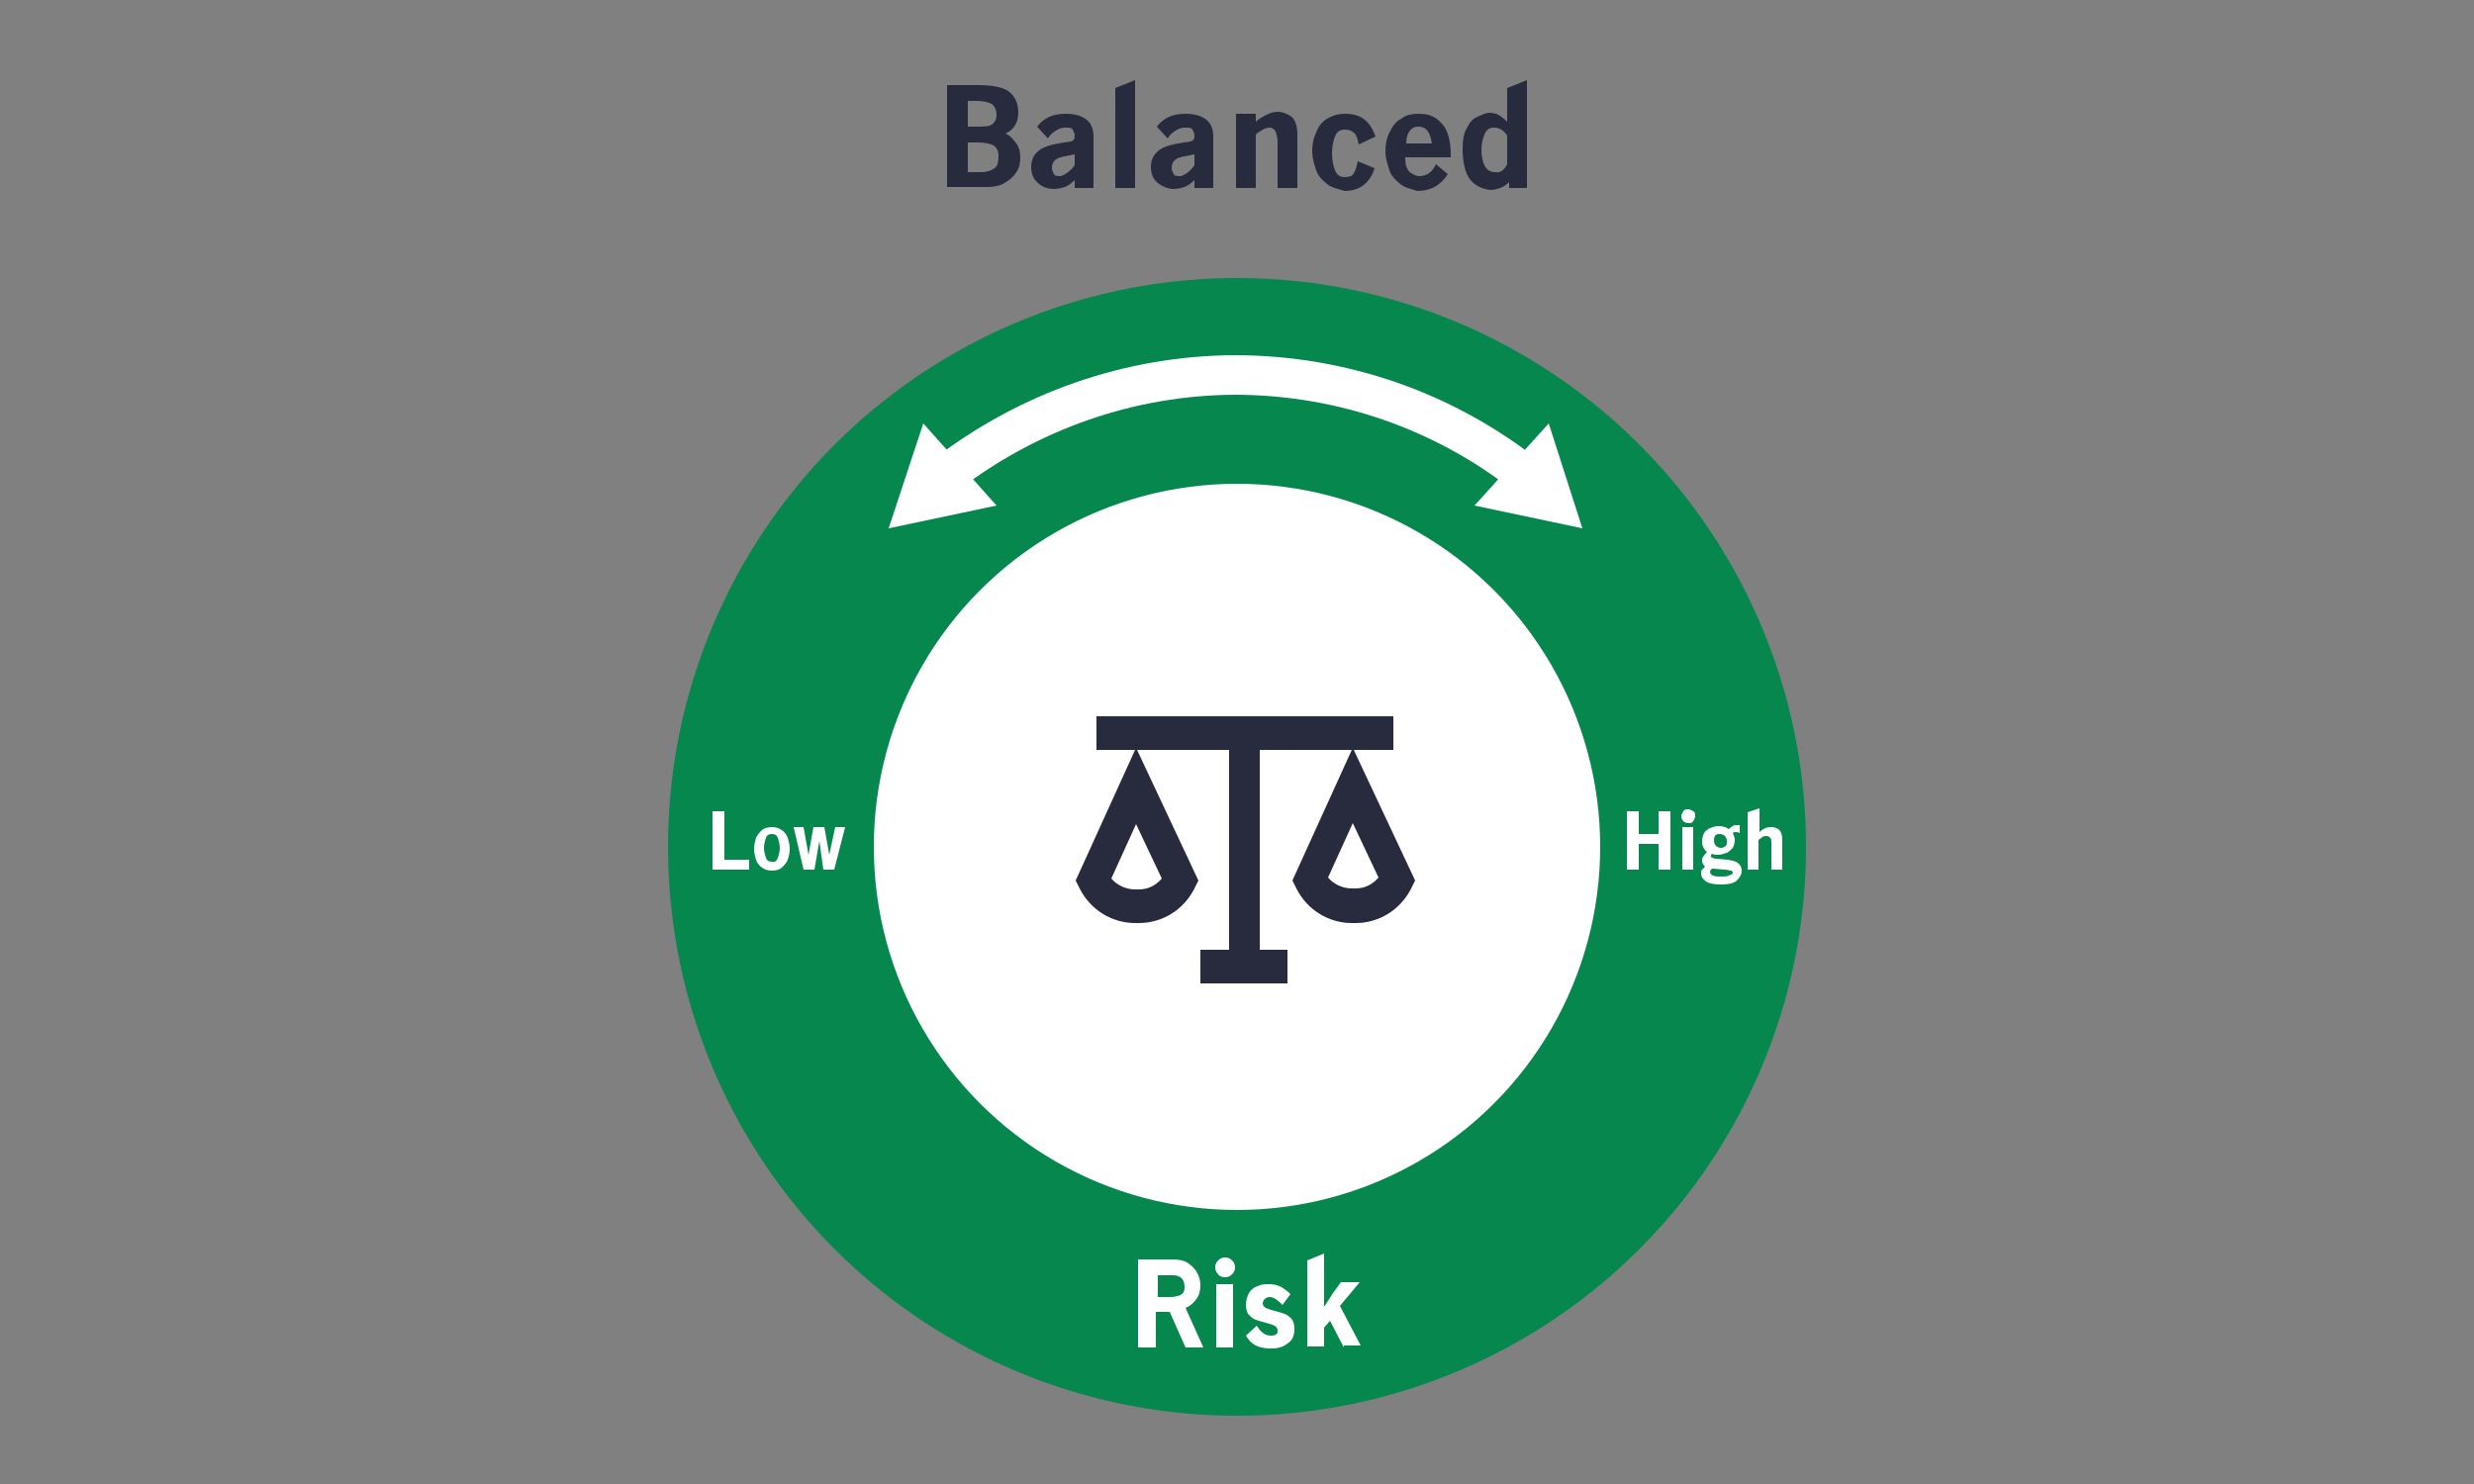<?xml version="1.0" encoding="utf-8"?>
<!-- Generator: Adobe Illustrator 26.5.3, SVG Export Plug-In . SVG Version: 6.00 Build 0)  -->
<svg version="1.1" id="Layer_2_00000048485050274729935820000001399793462687827358_"
	 xmlns="http://www.w3.org/2000/svg" xmlns:xlink="http://www.w3.org/1999/xlink" x="0px" y="0px" viewBox="0 0 250 150"
	 style="enable-background:new 0 0 250 150;" xml:space="preserve">
<rect x="0" y="0" width="250" height="150" fill="#808080" stroke="none"/>
<style type="text/css">
	.st0{fill:none;}
	.st1{enable-background:new    ;}
	.st2{fill:#282B3E;}
	.st3{fill:#06874E;}
	.st4{fill:#FFFFFF;}
	.st5{fill:none;stroke:#FFFFFF;stroke-width:4;stroke-miterlimit:10;}
</style>
<g>
	<rect class="st0" width="250" height="150"/>
	<g id="ENG">
		<g>
			<g class="st1">
				<path class="st2" d="M98.7,8.6c1.6,0,2.7,0.2,3.3,0.7c0.6,0.5,0.9,1.2,0.9,2.1s-0.4,1.7-1.3,2.1c0.5,0.2,0.8,0.6,1.1,1
					c0.3,0.4,0.4,0.9,0.4,1.4c0,0.6-0.1,1.1-0.4,1.5c-0.3,0.5-0.7,0.8-1.2,1.1s-1.1,0.4-1.7,0.4h-4.1V8.6H98.7z M100.2,12.6
					c0.3-0.2,0.5-0.5,0.5-1s-0.2-0.9-0.5-1.1c-0.4-0.2-0.9-0.3-1.5-0.3h-0.9v2.6h0.9C99.4,12.8,99.9,12.8,100.2,12.6z M100.5,17
					c0.3-0.2,0.4-0.6,0.4-1.2c0-0.6-0.2-0.9-0.5-1.1c-0.4-0.2-0.9-0.3-1.6-0.3h-1v3h1.3C99.8,17.4,100.2,17.2,100.5,17z"/>
				<path class="st2" d="M104.9,18.5c-0.5-0.4-0.7-1-0.7-1.6c0-0.8,0.3-1.3,0.8-1.7s1.3-0.6,2.5-0.8c0.3,0,0.6-0.1,0.7-0.1
					c0.2-0.1,0.3-0.1,0.3-0.2c0.1-0.1,0.1-0.2,0.1-0.4s-0.1-0.4-0.2-0.6s-0.4-0.2-0.7-0.2c-0.4,0-0.7,0.1-1,0.3s-0.6,0.4-0.8,0.8
					l-1.1-1.2c0.7-0.9,1.6-1.3,2.9-1.3c0.9,0,1.6,0.2,2.1,0.6c0.5,0.4,0.7,1,0.7,1.7V19h-1.9v-0.8c-0.3,0.3-0.7,0.6-1,0.7
					s-0.7,0.2-1.1,0.2C105.9,19.1,105.3,18.9,104.9,18.5z M108.6,16.7v-1.1l0,0l-1,0.2c-0.5,0.1-0.8,0.2-1,0.4s-0.3,0.4-0.3,0.8
					c0,0.2,0.1,0.4,0.2,0.6s0.4,0.2,0.7,0.2C107.5,17.7,108.1,17.4,108.6,16.7z"/>
				<path class="st2" d="M112.7,8.9l2-0.8V19h-2V8.9z"/>
				<path class="st2" d="M117,18.5c-0.5-0.4-0.7-1-0.7-1.6c0-0.8,0.3-1.3,0.8-1.7s1.3-0.6,2.5-0.8c0.3,0,0.6-0.1,0.7-0.1
					c0.2-0.1,0.3-0.1,0.3-0.2c0.1-0.1,0.1-0.2,0.1-0.4s-0.1-0.4-0.2-0.6s-0.4-0.2-0.7-0.2c-0.4,0-0.7,0.1-1,0.3s-0.6,0.4-0.8,0.8
					l-1.1-1.2c0.7-0.9,1.6-1.3,2.9-1.3c0.9,0,1.6,0.2,2.1,0.6c0.5,0.4,0.7,1,0.7,1.7V19h-1.9v-0.8c-0.3,0.3-0.7,0.6-1,0.7
					s-0.7,0.2-1.1,0.2C118.1,19.1,117.5,18.9,117,18.5z M120.7,16.7v-1.1l0,0l-1,0.2c-0.5,0.1-0.8,0.2-1,0.4s-0.3,0.4-0.3,0.8
					c0,0.2,0.1,0.4,0.2,0.6s0.4,0.2,0.7,0.2C119.7,17.7,120.2,17.4,120.7,16.7z"/>
				<path class="st2" d="M126.9,11.5v0.8c0.3-0.3,0.7-0.5,1.1-0.7c0.4-0.2,0.7-0.3,1.1-0.3c0.5,0,1,0.2,1.4,0.5s0.6,1,0.6,1.8V19h-2
					v-4.6c0-0.5-0.1-0.8-0.2-1.1c-0.1-0.2-0.3-0.4-0.6-0.4s-0.5,0.1-0.7,0.2c-0.2,0.1-0.5,0.3-0.7,0.5V19h-2v-7.5H126.9z"/>
				<path class="st2" d="M134.1,18.6c-0.5-0.4-0.9-0.8-1.1-1.4s-0.4-1.2-0.4-1.9c0-0.7,0.1-1.3,0.4-1.9c0.2-0.6,0.6-1.1,1.1-1.4
					s1.1-0.5,1.8-0.5c0.9,0,1.5,0.2,2,0.6c0.5,0.4,0.8,0.9,1.1,1.7l-1.7,0.8c-0.1-0.5-0.2-0.9-0.4-1.1s-0.5-0.4-1-0.4
					s-0.8,0.2-1,0.7s-0.3,1.1-0.3,1.7c0,0.6,0.1,1.2,0.3,1.7s0.5,0.7,1,0.7c0.4,0,0.8-0.1,0.9-0.4c0.2-0.3,0.3-0.7,0.4-1.2l1.7,0.7
					c-0.2,0.7-0.6,1.3-1.1,1.7s-1.2,0.6-1.9,0.6C135.2,19.1,134.6,19,134.1,18.6z"/>
				<path class="st2" d="M141.5,18.6c-0.5-0.4-0.9-0.8-1.1-1.4S140,16,140,15.3c0-0.7,0.1-1.3,0.4-1.9c0.3-0.6,0.6-1.1,1.2-1.4
					c0.5-0.4,1.1-0.5,1.8-0.5c1,0,1.7,0.3,2.3,1c0.6,0.6,0.9,1.7,0.9,3.2v0.2H142c0,0.3,0,0.6,0.1,0.9s0.3,0.6,0.5,0.7
					s0.5,0.3,0.8,0.3c0.4,0,0.7-0.1,1-0.3s0.5-0.5,0.7-0.9l1.2,1c-0.7,1.1-1.7,1.7-3.1,1.7C142.6,19.1,142,19,141.5,18.6z
					 M144.3,13.3c-0.2-0.3-0.5-0.5-1-0.5c-0.4,0-0.7,0.2-0.9,0.5s-0.3,0.7-0.3,1.2h2.6C144.6,14,144.5,13.6,144.3,13.3z"/>
				<path class="st2" d="M148.6,18.2c-0.5-0.6-0.8-1.7-0.8-3.1c0-0.9,0.1-1.6,0.4-2.1c0.3-0.6,0.6-1,1.1-1.2s0.8-0.4,1.2-0.4
					s0.7,0.1,0.9,0.2s0.6,0.4,0.9,0.7V8.9l2-0.8V19h-1.8v-0.6c-0.3,0.3-0.6,0.5-0.9,0.6s-0.6,0.2-1,0.2
					C149.8,19.1,149.1,18.8,148.6,18.2z M152.3,16.6v-2.9c-0.2-0.3-0.4-0.5-0.6-0.6c-0.2-0.1-0.4-0.2-0.7-0.2c-0.5,0-0.8,0.2-1,0.7
					s-0.3,1-0.3,1.5c0,0.6,0.1,1.2,0.3,1.6s0.5,0.7,1.1,0.7C151.6,17.5,152,17.2,152.3,16.6z"/>
			</g>
			<g>
				<circle class="st3" cx="125" cy="85.6" r="57.5"/>
				<circle class="st4" cx="125" cy="85.6" r="36.7"/>
			</g>
			<g class="st1">
				<path class="st4" d="M119.8,136.2l-1.6-3.6H118h-1.2v3.6H115v-8.9h3.5c0.6,0,1.2,0.1,1.6,0.4s0.7,0.6,0.9,1
					c0.2,0.4,0.3,0.8,0.3,1.2c0,0.5-0.1,1-0.4,1.4s-0.6,0.7-1.1,0.9l1.8,4L119.8,136.2L119.8,136.2z M118.2,131.1
					c0.5,0,0.8-0.1,1.1-0.2c0.3-0.2,0.4-0.4,0.4-0.8c0-0.4-0.1-0.7-0.3-0.9c-0.2-0.2-0.5-0.3-0.9-0.3H117v2.2H118.2z"/>
				<path class="st4" d="M123.1,128.8c-0.2-0.2-0.3-0.4-0.3-0.7s0.1-0.5,0.3-0.7c0.2-0.2,0.4-0.3,0.7-0.3c0.3,0,0.5,0.1,0.7,0.3
					s0.3,0.4,0.3,0.7c0,0.3-0.1,0.5-0.3,0.7c-0.2,0.2-0.4,0.3-0.7,0.3S123.2,129,123.1,128.8z M122.9,129.8h1.7v6.4h-1.7V129.8z"/>
				<path class="st4" d="M126.9,136c-0.4-0.2-0.7-0.5-1-1l1.1-1c0.2,0.3,0.3,0.5,0.6,0.7c0.2,0.2,0.5,0.3,0.8,0.3
					c0.2,0,0.4,0,0.5-0.1c0.2-0.1,0.2-0.2,0.2-0.4s-0.1-0.4-0.3-0.5s-0.5-0.2-0.9-0.3s-0.7-0.2-1-0.3s-0.5-0.3-0.7-0.5
					s-0.3-0.6-0.3-1s0.1-0.8,0.3-1.2c0.2-0.3,0.5-0.6,0.9-0.7c0.4-0.2,0.7-0.2,1.2-0.2c0.4,0,0.8,0.1,1.2,0.3
					c0.3,0.2,0.6,0.4,0.9,0.7l-0.8,1.1c-0.5-0.5-0.9-0.8-1.3-0.8c-0.2,0-0.4,0.1-0.5,0.2c-0.1,0.1-0.2,0.3-0.2,0.4
					c0,0.2,0.1,0.4,0.3,0.5c0.2,0.1,0.5,0.2,0.9,0.3s0.7,0.2,1,0.3s0.5,0.3,0.7,0.5s0.3,0.6,0.3,1c0,0.7-0.2,1.2-0.7,1.5
					c-0.5,0.4-1,0.5-1.7,0.5C127.8,136.3,127.3,136.2,126.9,136z"/>
				<path class="st4" d="M135.8,136.2l-1.4-2.7l-0.6,0.7v1.9h-1.7v-8.7l1.7-0.7v3.9c0,0.7,0,1.2,0,1.5l0,0c0.4-0.6,0.7-1.1,0.9-1.4
					l0.8-1.1h1.9l-2,2.4l2.1,4h-1.7V136.2z"/>
			</g>
			<g class="st1">
				<path class="st4" d="M164.4,82h1.2v2.3h2V82h1.2v5.9h-1.2v-2.6h-2v2.6h-1.2V82z"/>
				<path class="st4" d="M170.1,83c-0.1-0.1-0.2-0.3-0.2-0.5s0.1-0.3,0.2-0.5s0.3-0.2,0.5-0.2s0.3,0.1,0.5,0.2s0.2,0.3,0.2,0.5
					s-0.1,0.3-0.2,0.5s-0.3,0.2-0.5,0.2C170.4,83.2,170.2,83.1,170.1,83z M170,83.6h1.1v4.3H170V83.6z"/>
				<path class="st4" d="M175.7,87.3c0.2,0.2,0.3,0.4,0.3,0.7c0,0.4-0.2,0.7-0.5,1s-0.9,0.4-1.6,0.4c-0.7,0-1.2-0.1-1.5-0.3
					c-0.3-0.2-0.5-0.5-0.5-0.8c0-0.2,0-0.3,0.1-0.4s0.2-0.2,0.3-0.3c-0.2-0.2-0.3-0.4-0.3-0.6c0-0.1,0-0.3,0.1-0.4s0.2-0.3,0.4-0.5
					c-0.2-0.1-0.3-0.3-0.4-0.5c-0.1-0.2-0.1-0.4-0.1-0.6c0-0.3,0.1-0.6,0.2-0.8s0.4-0.4,0.6-0.5c0.3-0.1,0.5-0.2,0.9-0.2
					s0.7,0.1,1,0.3c0.1-0.1,0.2-0.2,0.4-0.3c0.1-0.1,0.3-0.1,0.4-0.1c0.1,0,0.2,0,0.3,0v0.8c-0.2-0.1-0.3-0.1-0.4-0.1
					c-0.1,0-0.2,0-0.3,0.1c0.1,0.2,0.2,0.5,0.2,0.7c0,0.3-0.1,0.6-0.2,0.8c-0.2,0.2-0.4,0.4-0.6,0.5c-0.3,0.1-0.6,0.2-0.9,0.2
					c-0.2,0-0.4,0-0.6-0.1l-0.1,0.1c0,0.1,0,0.1,0,0.1c0,0.1,0,0.1,0.1,0.2c0.1,0,0.2,0.1,0.4,0.1l1.2,0.1
					C175.2,87,175.5,87.1,175.7,87.3z M174.7,88.5c0.3-0.1,0.4-0.2,0.4-0.3c0-0.1-0.1-0.2-0.2-0.2s-0.3-0.1-0.7-0.1l-1.1-0.1H173
					c-0.1,0.1-0.2,0.2-0.2,0.3c0,0.2,0.1,0.3,0.3,0.4s0.5,0.1,0.7,0.1C174.2,88.6,174.5,88.6,174.7,88.5z M173.3,84.5
					c-0.1,0.2-0.1,0.3-0.1,0.5s0.1,0.4,0.2,0.5c0.1,0.1,0.3,0.2,0.5,0.2s0.4-0.1,0.5-0.2s0.1-0.3,0.1-0.5s-0.1-0.4-0.2-0.5
					s-0.3-0.2-0.5-0.2S173.4,84.3,173.3,84.5z"/>
				<path class="st4" d="M177.8,81.7v2.4c0.2-0.2,0.4-0.3,0.6-0.4c0.2-0.1,0.4-0.1,0.6-0.1c0.3,0,0.6,0.1,0.8,0.3s0.3,0.5,0.3,1v3
					H179v-2.6c0-0.3,0-0.5-0.1-0.6s-0.2-0.2-0.4-0.2c-0.1,0-0.3,0-0.4,0.1s-0.3,0.2-0.4,0.3v3h-1.1v-5.8L177.8,81.7z"/>
			</g>
			<g class="st1">
				<path class="st4" d="M72,82h1.2v4.9h2.5v1H72V82z"/>
				<path class="st4" d="M77,87.7c-0.3-0.2-0.5-0.5-0.6-0.8s-0.2-0.7-0.2-1.1s0.1-0.8,0.2-1.1c0.1-0.3,0.4-0.6,0.6-0.8
					s0.6-0.3,1-0.3s0.7,0.1,1,0.3c0.3,0.2,0.5,0.5,0.6,0.8s0.2,0.7,0.2,1.1s-0.1,0.8-0.2,1.1s-0.4,0.6-0.6,0.8S78.4,88,78,88
					S77.3,87.9,77,87.7z M78.6,86.7c0.1-0.3,0.2-0.6,0.2-1s-0.1-0.7-0.2-1s-0.3-0.4-0.6-0.4c-0.3,0-0.5,0.1-0.6,0.4s-0.2,0.6-0.2,1
					s0.1,0.7,0.2,1s0.3,0.4,0.6,0.4C78.3,87.2,78.5,87,78.6,86.7z"/>
				<path class="st4" d="M80.2,83.6h1l0.5,2.8l0,0l0.5-2.8h1.1l0.5,2.8l0,0l0.6-2.8h1l-1.1,4.3h-1.1L82.8,85l0,0l-0.5,2.9h-1.1
					L80.2,83.6z"/>
			</g>
			<g>
				<path class="st5" d="M154,47.9c-8.1-6.3-18.3-10-29.3-10h0.3c-11,0-21.2,3.8-29.3,10"/>
				<polygon class="st4" points="156.5,42.8 159.9,53.4 149,51.1 				"/>
				<polygon class="st4" points="93.3,42.8 89.8,53.4 100.7,51.1 				"/>
			</g>
			<path class="st2" d="M136.8,75.8h4v-3.4h-30v3.4h3.9l-6,13.2l0.4,0.8c1.1,2.2,3.3,3.5,5.6,3.5h0.2h0.2c2.3,0,4.5-1.3,5.6-3.5
				l0.4-0.8l-6.2-13.2h9.3V96h-2.9v3.4h8.8V96h-2.8V75.8h9.3l-6,13.2l0.4,0.8c1.1,2.2,3.3,3.5,5.6,3.5h0.2h0.2
				c2.3,0,4.5-1.3,5.6-3.5L143,89L136.8,75.8L136.8,75.8z M117.4,88.8c-0.6,0.7-1.4,1.1-2.3,1.1h-0.4c-0.9,0-1.8-0.4-2.4-1.1
				l2.5-5.5C114.8,83.3,117.4,88.8,117.4,88.8z M137,89.8h-0.4c-0.9,0-1.8-0.4-2.4-1.1l2.5-5.5l2.6,5.5
				C138.7,89.4,137.9,89.8,137,89.8L137,89.8L137,89.8z"/>
		</g>
	</g>
</g>
</svg>
